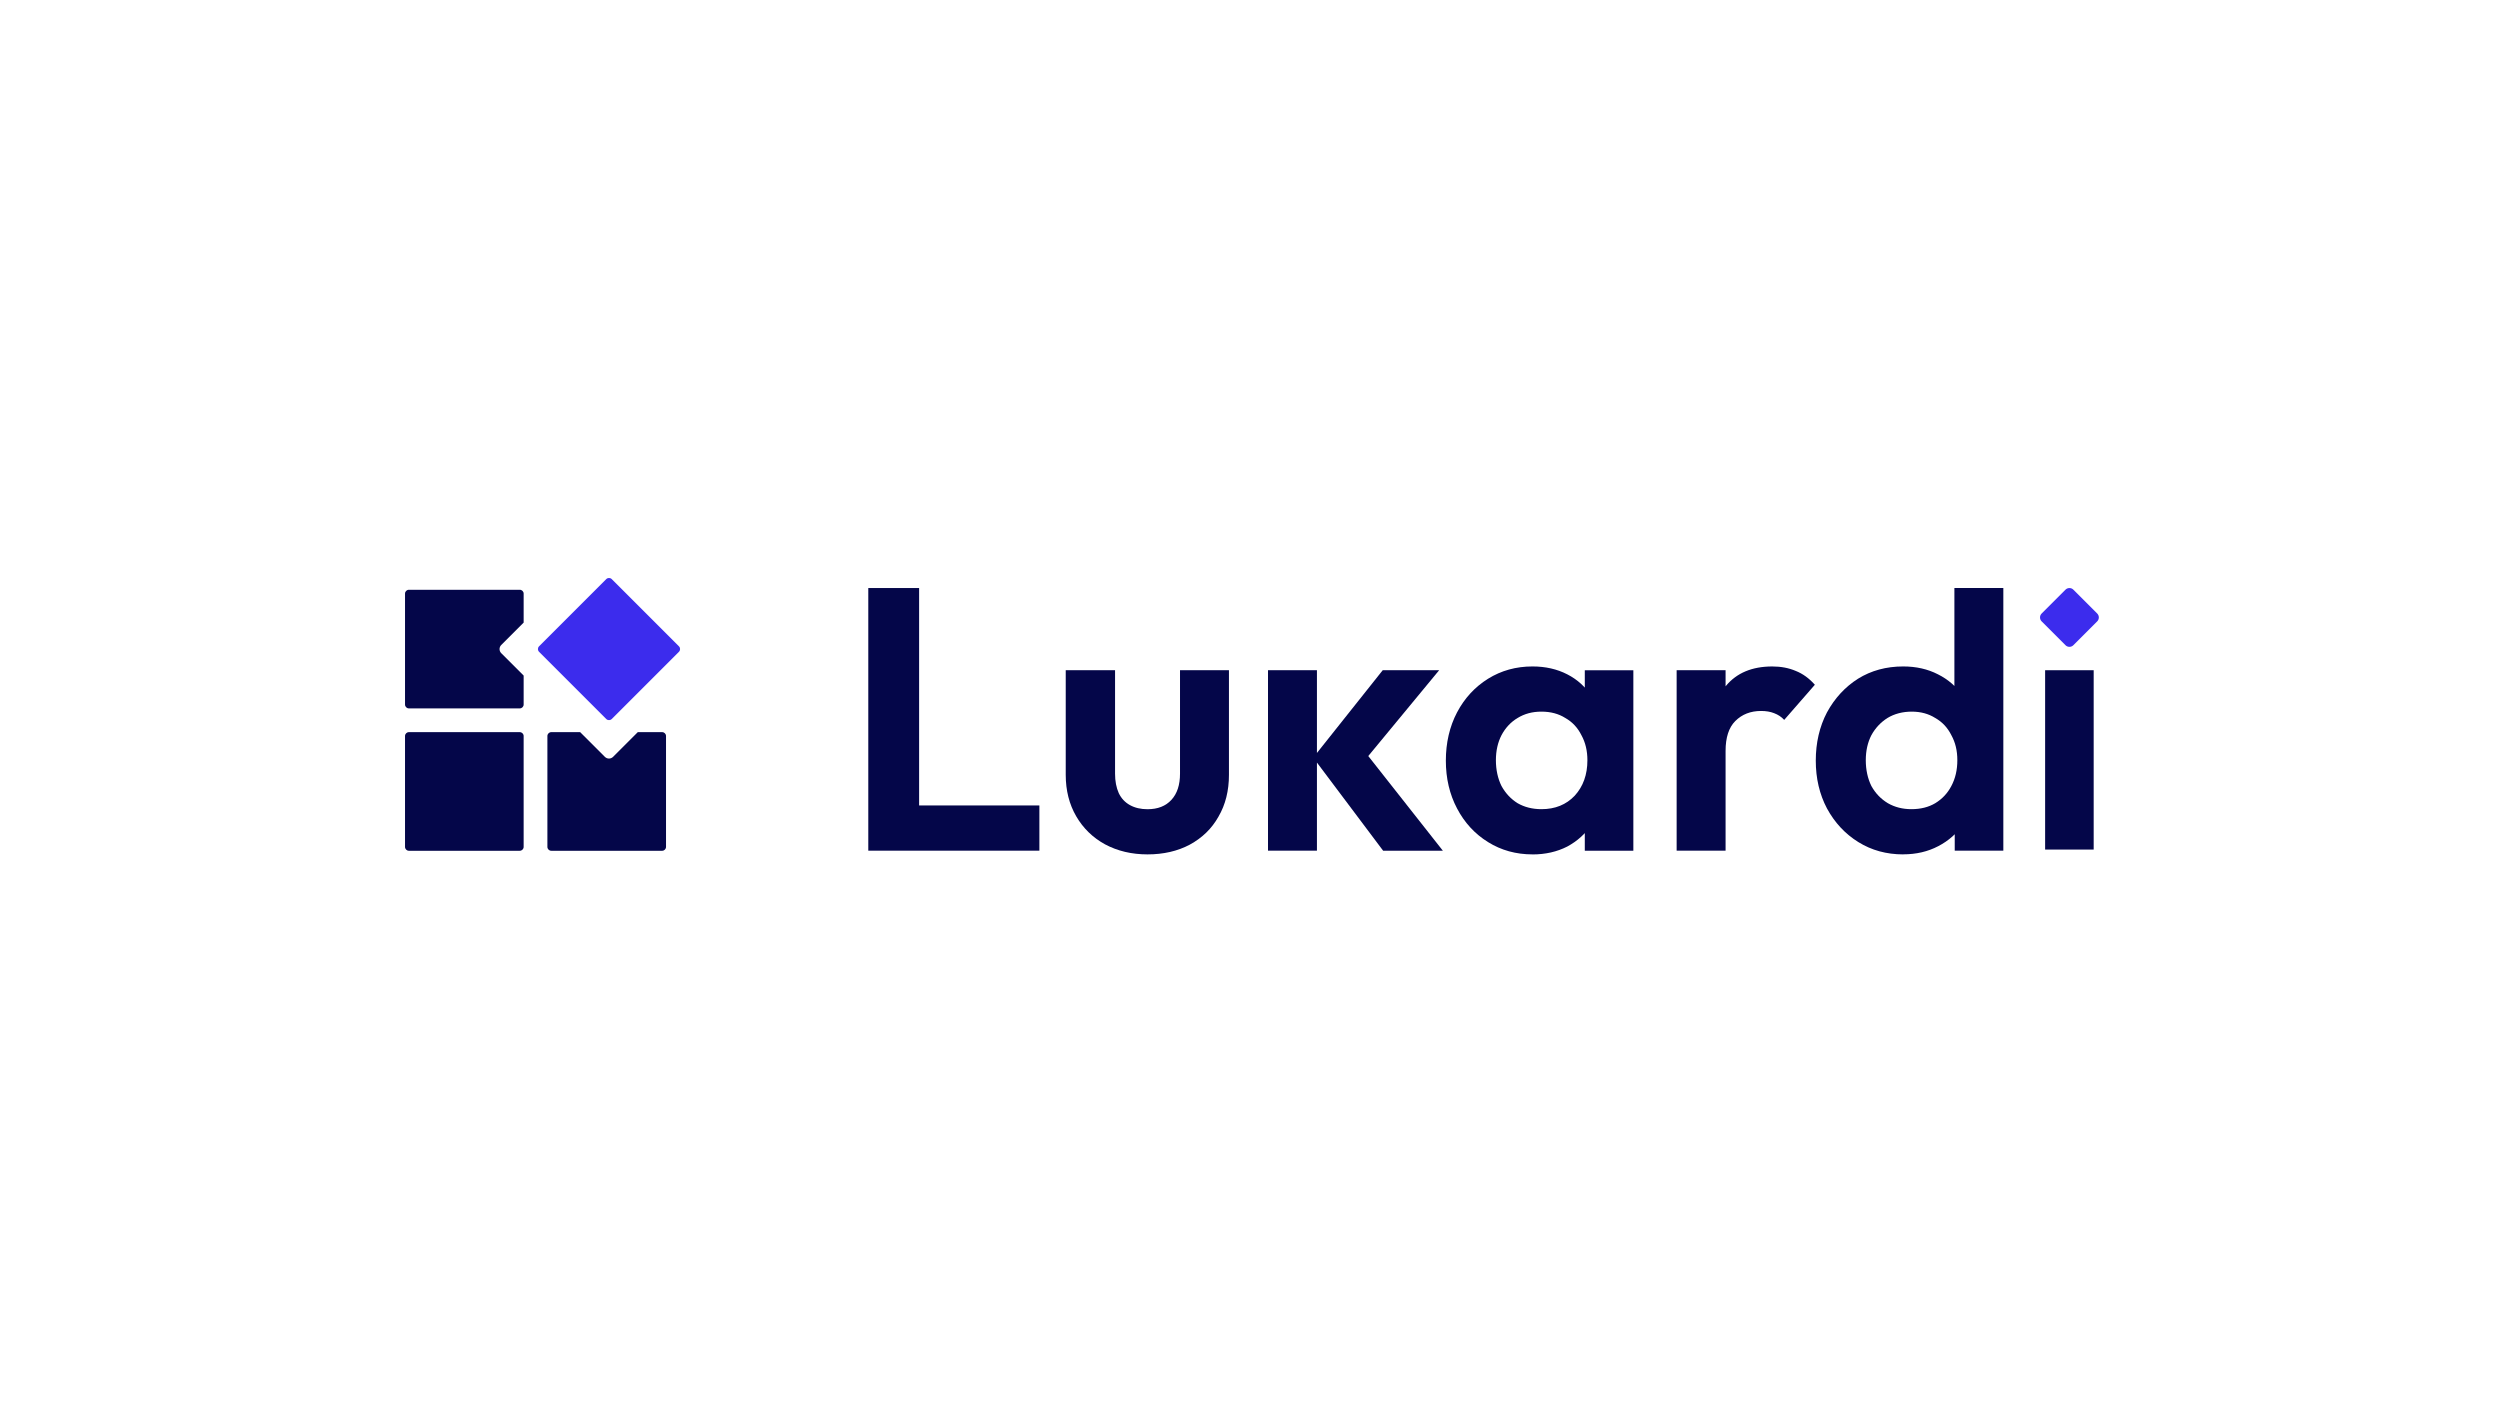 <?xml version="1.0" encoding="UTF-8"?><svg xmlns="http://www.w3.org/2000/svg" id="namefirma_logo" viewBox="0 0 518 291"><defs><style> .cls-1 { fill-rule: evenodd; } .cls-1, .cls-2, .cls-3, .cls-4 { stroke-width: 0px; } .cls-1, .cls-4 { fill: #040649; } .cls-2 { fill: #3c2ced; } .cls-3 { fill: none; } </style></defs><rect class="cls-3" width="518" height="291"></rect><rect class="cls-3" width="518" height="291"></rect><rect class="cls-3" width="518" height="291"></rect><path class="cls-4" d="M423.75,176.03v-37.16h10.06v37.16h-10.06Z"></path><path class="cls-4" d="M394.34,177.03c-3.46,0-6.55-.85-9.29-2.55s-4.9-4.03-6.5-6.97c-1.55-2.94-2.32-6.24-2.32-9.91s.77-7.04,2.32-9.99c1.6-2.94,3.74-5.26,6.42-6.97,2.74-1.7,5.86-2.55,9.37-2.55,2.68,0,5.08.54,7.2,1.63,2.17,1.08,3.9,2.61,5.19,4.57,1.34,1.91,2.06,4.08,2.17,6.5v13.31c-.1,2.43-.8,4.62-2.09,6.58-1.29,1.96-3.02,3.51-5.19,4.64-2.17,1.14-4.59,1.7-7.28,1.7ZM396.04,167.66c1.91,0,3.56-.41,4.95-1.24,1.44-.88,2.55-2.06,3.33-3.56.83-1.55,1.24-3.33,1.24-5.34s-.41-3.69-1.24-5.19c-.77-1.55-1.88-2.74-3.33-3.56-1.39-.88-3.02-1.32-4.88-1.32s-3.59.44-5.03,1.32c-1.39.88-2.5,2.06-3.33,3.56-.77,1.5-1.16,3.23-1.16,5.19s.39,3.79,1.16,5.34c.83,1.5,1.96,2.68,3.41,3.56,1.44.83,3.07,1.24,4.88,1.24ZM415.08,176.26h-10.06v-10.06l1.63-9.13-1.7-8.98v-26.26h10.14v54.43Z"></path><path class="cls-4" d="M347.4,176.26v-37.39h10.14v37.39h-10.14ZM357.54,155.59l-3.95-2.63c.46-4.59,1.81-8.21,4.02-10.84,2.22-2.68,5.42-4.03,9.6-4.03,1.81,0,3.43.31,4.88.93,1.44.57,2.76,1.52,3.95,2.86l-6.35,7.28c-.57-.62-1.26-1.08-2.09-1.39-.77-.31-1.68-.46-2.71-.46-2.17,0-3.95.7-5.34,2.09-1.34,1.34-2.01,3.41-2.01,6.19Z"></path><path class="cls-4" d="M317.53,177.03c-3.41,0-6.48-.85-9.21-2.55-2.74-1.7-4.88-4.03-6.42-6.97-1.55-2.94-2.32-6.24-2.32-9.91s.77-7.04,2.32-9.99c1.55-2.94,3.69-5.26,6.42-6.97,2.74-1.7,5.81-2.55,9.21-2.55,2.68,0,5.08.54,7.2,1.63,2.12,1.08,3.79,2.61,5.03,4.57,1.29,1.91,1.99,4.08,2.09,6.5v13.47c-.1,2.48-.8,4.67-2.09,6.58-1.24,1.91-2.92,3.43-5.03,4.57-2.12,1.08-4.52,1.63-7.2,1.63ZM319.39,167.66c2.84,0,5.13-.93,6.89-2.79,1.75-1.91,2.63-4.36,2.63-7.35,0-1.96-.41-3.69-1.24-5.19-.77-1.55-1.88-2.74-3.33-3.56-1.39-.88-3.04-1.32-4.95-1.32s-3.51.44-4.95,1.32c-1.39.83-2.5,2.01-3.33,3.56-.77,1.5-1.16,3.23-1.16,5.19s.39,3.79,1.16,5.34c.83,1.5,1.93,2.68,3.33,3.56,1.44.83,3.1,1.24,4.95,1.24ZM328.37,176.26v-10.06l1.63-9.13-1.63-8.98v-9.21h10.06v37.39h-10.06Z"></path><path class="cls-4" d="M286.58,176.26l-14.48-19.28,14.4-18.11h11.69l-16.88,20.44.39-4.95,17.26,21.91h-12.39ZM262.73,176.26v-37.39h10.14v37.39h-10.14Z"></path><path class="cls-4" d="M237.78,177.03c-3.3,0-6.24-.7-8.83-2.09-2.53-1.39-4.52-3.33-5.96-5.81-1.44-2.48-2.17-5.34-2.17-8.59v-21.67h10.22v21.44c0,1.55.26,2.89.77,4.03.52,1.08,1.29,1.91,2.32,2.48,1.03.57,2.24.85,3.64.85,2.12,0,3.77-.65,4.95-1.94,1.19-1.29,1.78-3.1,1.78-5.42v-21.44h10.14v21.67c0,3.3-.72,6.19-2.17,8.67-1.39,2.48-3.38,4.41-5.96,5.81-2.53,1.34-5.44,2.01-8.75,2.01Z"></path><path class="cls-4" d="M179.91,176.26v-54.42h10.53v54.42h-10.53ZM187.65,176.26v-9.37h27.71v9.37h-27.71Z"></path><path class="cls-4" d="M83.92,152.5c0-.44.36-.8.8-.8h22.98c.44,0,.8.36.8.8v22.98c0,.44-.36.8-.8.8h-22.98c-.44,0-.8-.36-.8-.8v-22.98Z"></path><path class="cls-1" d="M120.22,151.7h-6c-.44,0-.8.36-.8.8v22.98c0,.44.36.8.8.8h22.98c.44,0,.8-.36.8-.8v-22.98c0-.44-.36-.8-.8-.8h-5.05l-5.12,5.12c-.47.47-1.23.47-1.7,0l-5.12-5.12Z"></path><path class="cls-1" d="M103.86,133.64c-.47.47-.47,1.23,0,1.7l4.64,4.64v6c0,.44-.36.8-.8.8h-22.98c-.44,0-.8-.36-.8-.8v-22.98c0-.44.36-.8.8-.8h22.98c.44,0,.8.36.8.8v6l-4.64,4.64Z"></path><path class="cls-2" d="M111.69,135.05c-.31-.31-.31-.82,0-1.13l13.93-13.93c.31-.31.82-.31,1.13,0l13.93,13.93c.31.31.31.82,0,1.13l-13.93,13.93c-.31.31-.82.31-1.13,0l-13.93-13.93Z"></path><path class="cls-2" d="M427.97,122.18c.45-.45,1.18-.45,1.63,0l4.94,4.94c.45.45.45,1.18,0,1.63l-4.94,4.94c-.45.45-1.18.45-1.63,0l-4.94-4.94c-.45-.45-.45-1.18,0-1.63l4.94-4.94Z"></path></svg>